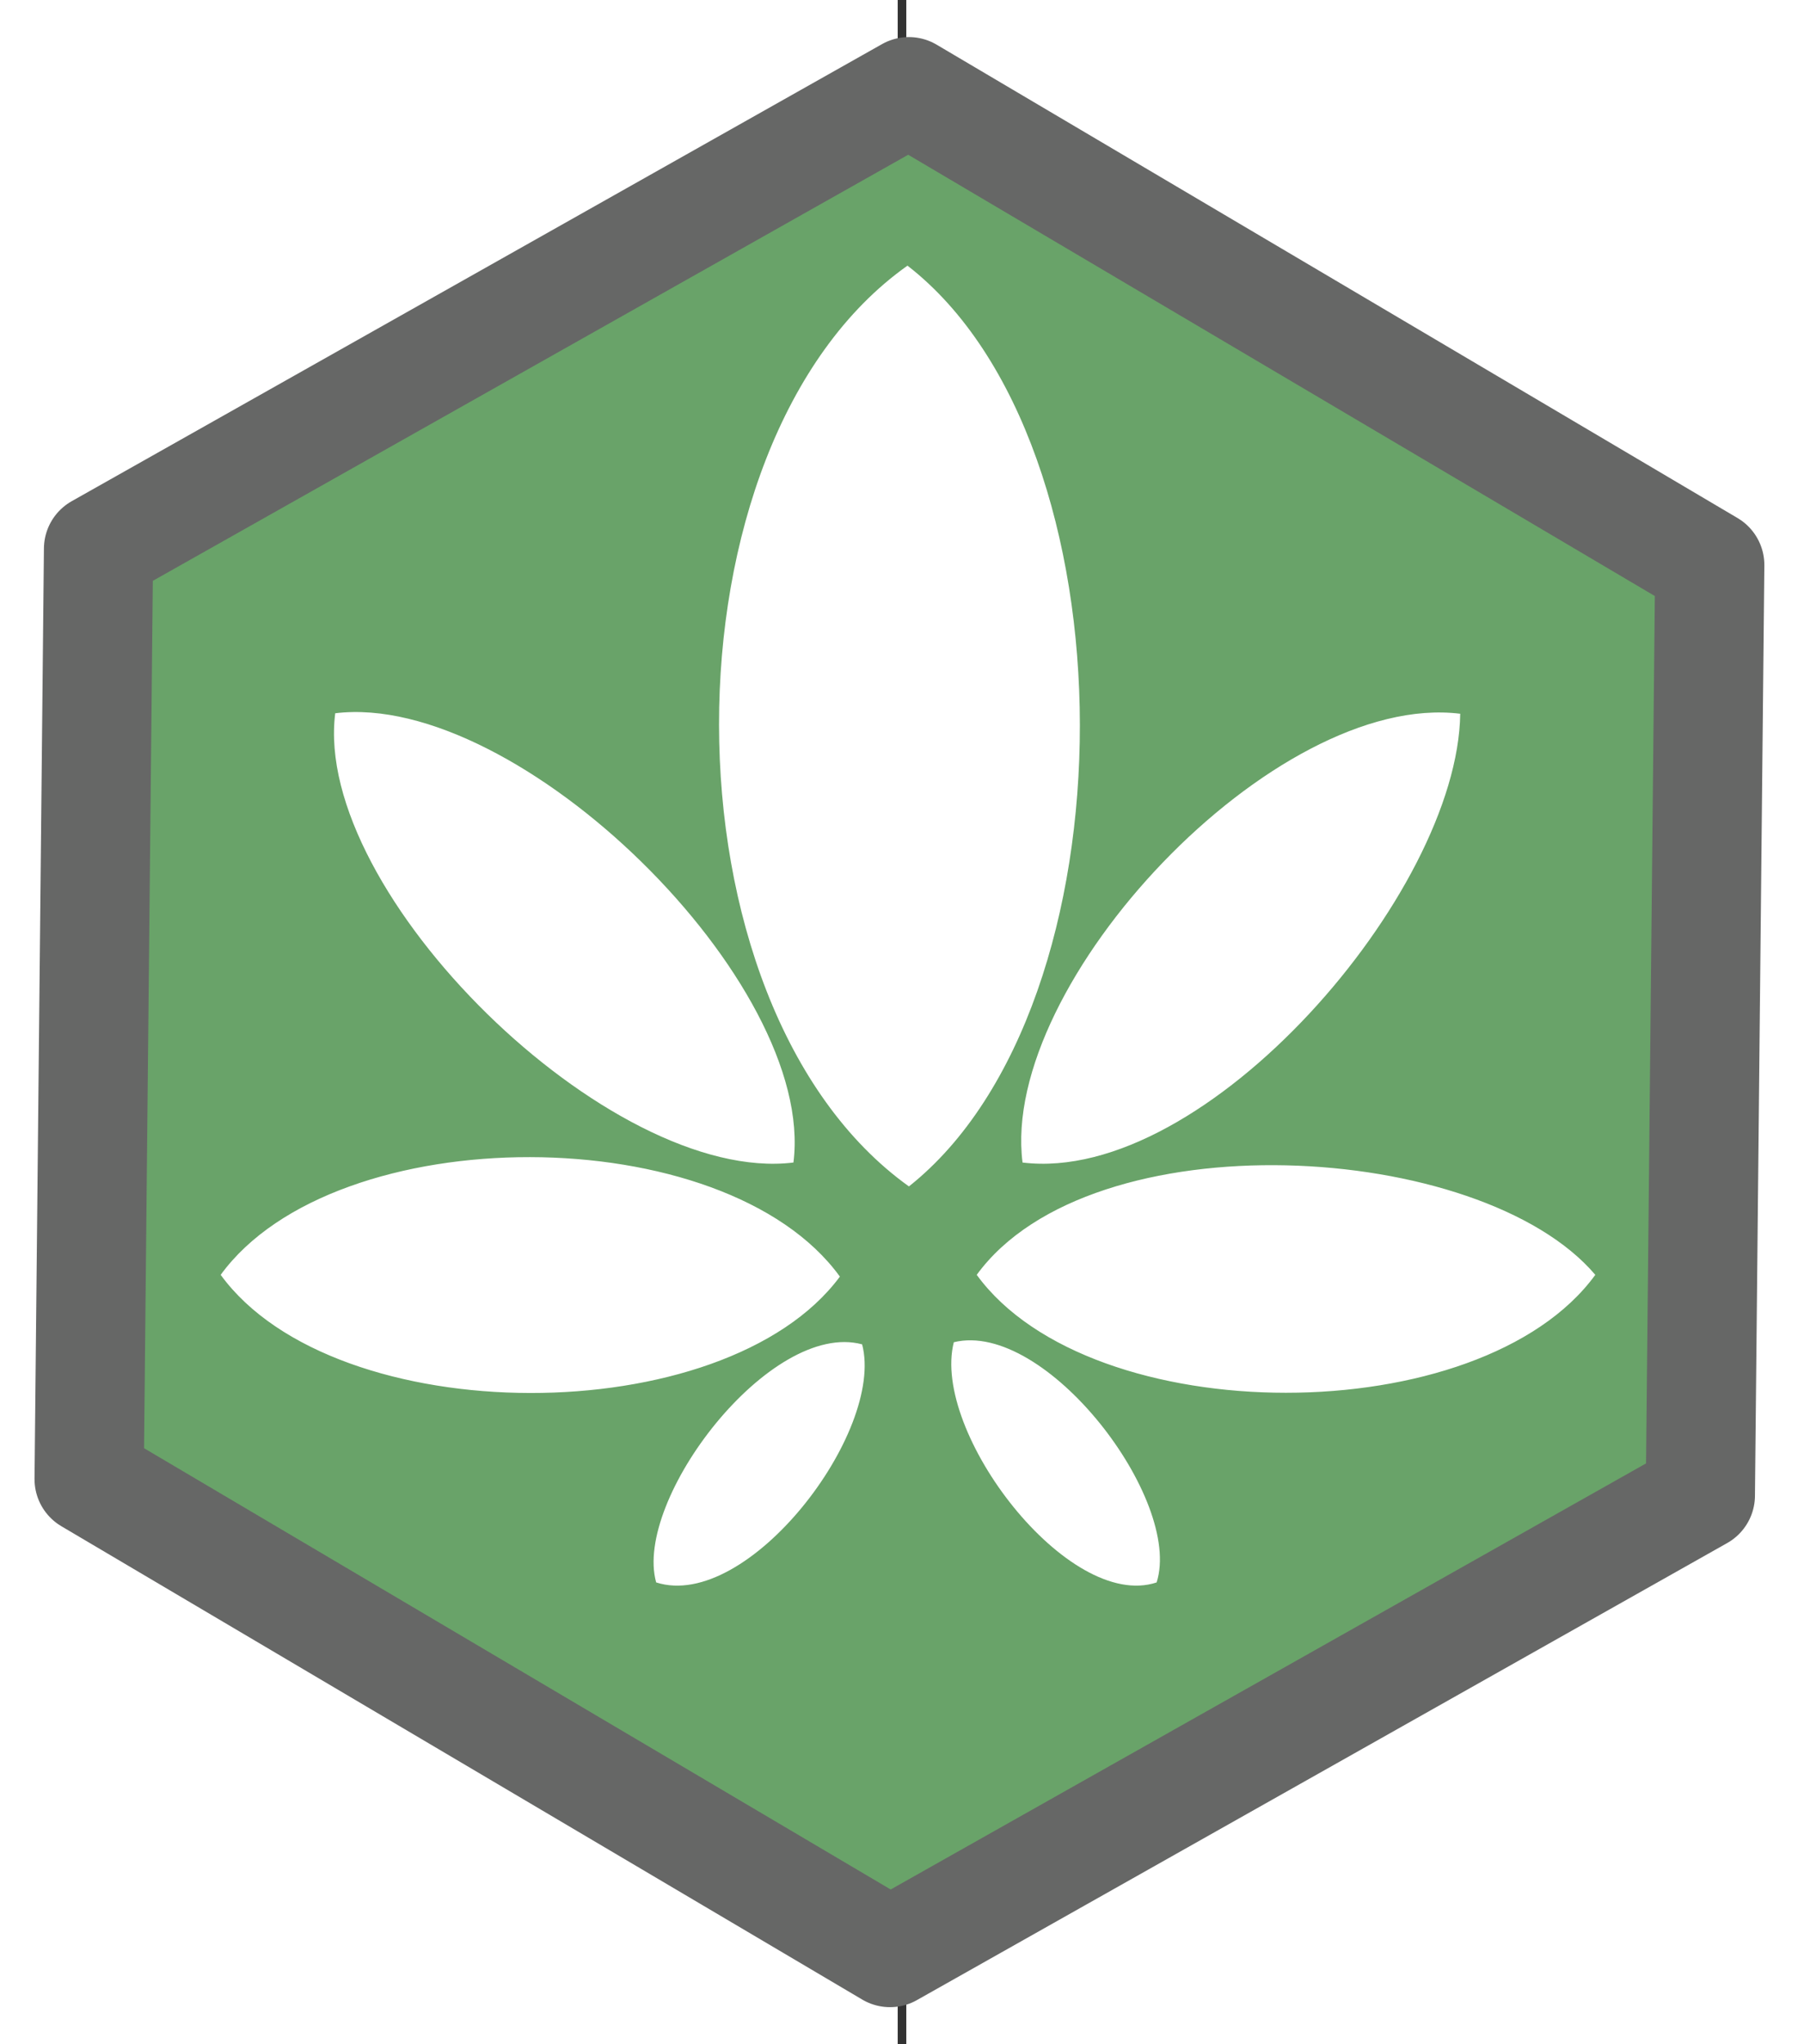 <?xml version="1.0" encoding="UTF-8" standalone="no"?>
<svg
   version="1.1"
   id="svg3"
   sodipodi:docname="small_icon.svg"
   inkscape:version="1.1.1 (3bf5ae0d25, 2021-09-20)"
   width="4.867in"
   height="5.514in"
   inkscape:export-xdpi="300"
   inkscape:export-ydpi="300"
   viewBox="0 0 7.374 1754.42"
   xmlns:inkscape="http://www.inkscape.org/namespaces/inkscape"
   xmlns:sodipodi="http://sodipodi.sourceforge.net/DTD/sodipodi-0.dtd"
   xmlns="http://www.w3.org/2000/svg"
   xmlns:svg="http://www.w3.org/2000/svg">
  <rect x="0" y="0" width="7.374" height="1754.42" fill="#333333" stroke="none"/>
  <sodipodi:namedview
     id="namedview25725"
     pagecolor="#ffffff"
     bordercolor="#666666"
     borderopacity="1.0"
     inkscape:pageshadow="2"
     inkscape:pageopacity="0.0"
     inkscape:pagecheckerboard="0"
     inkscape:document-units="in"
     showgrid="true"
     inkscape:zoom="0.98180392"
     inkscape:cx="458.84926"
     inkscape:cy="415.05233"
     inkscape:window-width="1920"
     inkscape:window-height="1027"
     inkscape:window-x="1912"
     inkscape:window-y="-8"
     inkscape:window-maximized="1"
     inkscape:current-layer="layer2"
     showguides="true"
     inkscape:snap-global="false"
     fit-margin-top="0.1"
     fit-margin-left="0.1"
     fit-margin-right="0.1"
     fit-margin-bottom="0.1"
     lock-margins="false">
    <inkscape:grid
       type="xygrid"
       id="grid78776"
       originx="-0.104"
       originy="55.27" />
  </sodipodi:namedview>
  <defs
     id="defs7">
    <rect
       x="1000"
       y="520"
       width="1880"
       height="440"
       id="rect20872" />
    <rect
       x="520"
       y="160"
       width="2680"
       height="680"
       id="rect19427" />
    <rect
       x="520"
       y="160"
       width="2680"
       height="680"
       id="rect19427-6" />
    <rect
       x="520"
       y="160"
       width="2680"
       height="680"
       id="rect19427-6-1" />
  </defs>
  <g
     inkscape:groupmode="layer"
     id="layer2"
     inkscape:label="Shape"
     style="display:inline"
     transform="translate(-21.865,55.27)">
    <g
       id="compound"
       inkscape:label="Compound"
       transform="translate(-1301.716,-1651.572)">
      <path
         sodipodi:type="star"
         style="display:inline;fill:#69a369;fill-rule:evenodd;stroke:#666766;stroke-width:30;stroke-linejoin:round"
         id="midHex"
         inkscape:flatsided="true"
         sodipodi:sides="6"
         sodipodi:cx="260"
         sodipodi:cy="380"
         sodipodi:r1="255.53865"
         sodipodi:r2="221.30296"
         sodipodi:arg1="0.53370819"
         sodipodi:arg2="1.057307"
         inkscape:rounded="0"
         inkscape:randomized="0"
         d="M 480,510 257.417,635.526 37.417,505.526 40,250 262.583,124.474 l 220,130 z"
         transform="matrix(3.125,0,0,3.125,512.571,1286.013)" />
    </g>
    <path
       id="flower"
       d="m 31.503,962.947 c 195.857,-155.458 195.857,-637.423 -1.252,-790.227 -215.886,152.804 -215.886,634.769 1.252,790.227 z m 97.525,-20.508 c 157.331,19.278 373.661,-231.343 375.7,-385.149 -159.369,-19.702 -395.366,230.92 -375.7,385.149 z m -589.992,-385.572 c -19.666,154.229 235.997,404.851 393.328,385.572 C -47.97,788.21 -303.633,537.588 -460.964,556.867 Z M 89.695,1038.832 c 98.332,134.95 432.661,134.95 530.993,0 -98.332,-115.672 -432.661,-134.95 -530.993,0 z m -648.991,0 c 98.332,134.95 432.661,134.95 531.528,1.521 C -126.636,903.882 -460.964,903.882 -559.296,1038.832 Z m 629.325,57.836 c -19.666,77.114 98.332,231.343 174.109,206.137 22.555,-71.187 -95.444,-225.416 -174.109,-206.137 z m -255.502,206.137 c 78.505,25.206 196.503,-129.023 176.805,-204.318 -78.635,-21.098 -196.633,133.131 -176.805,204.318 z"
       sodipodi:nodetypes="ccccccccccccccccccccc"
       style="fill:#ffffff;fill-opacity:1;stroke-width:1.246" />
  </g>
</svg>
